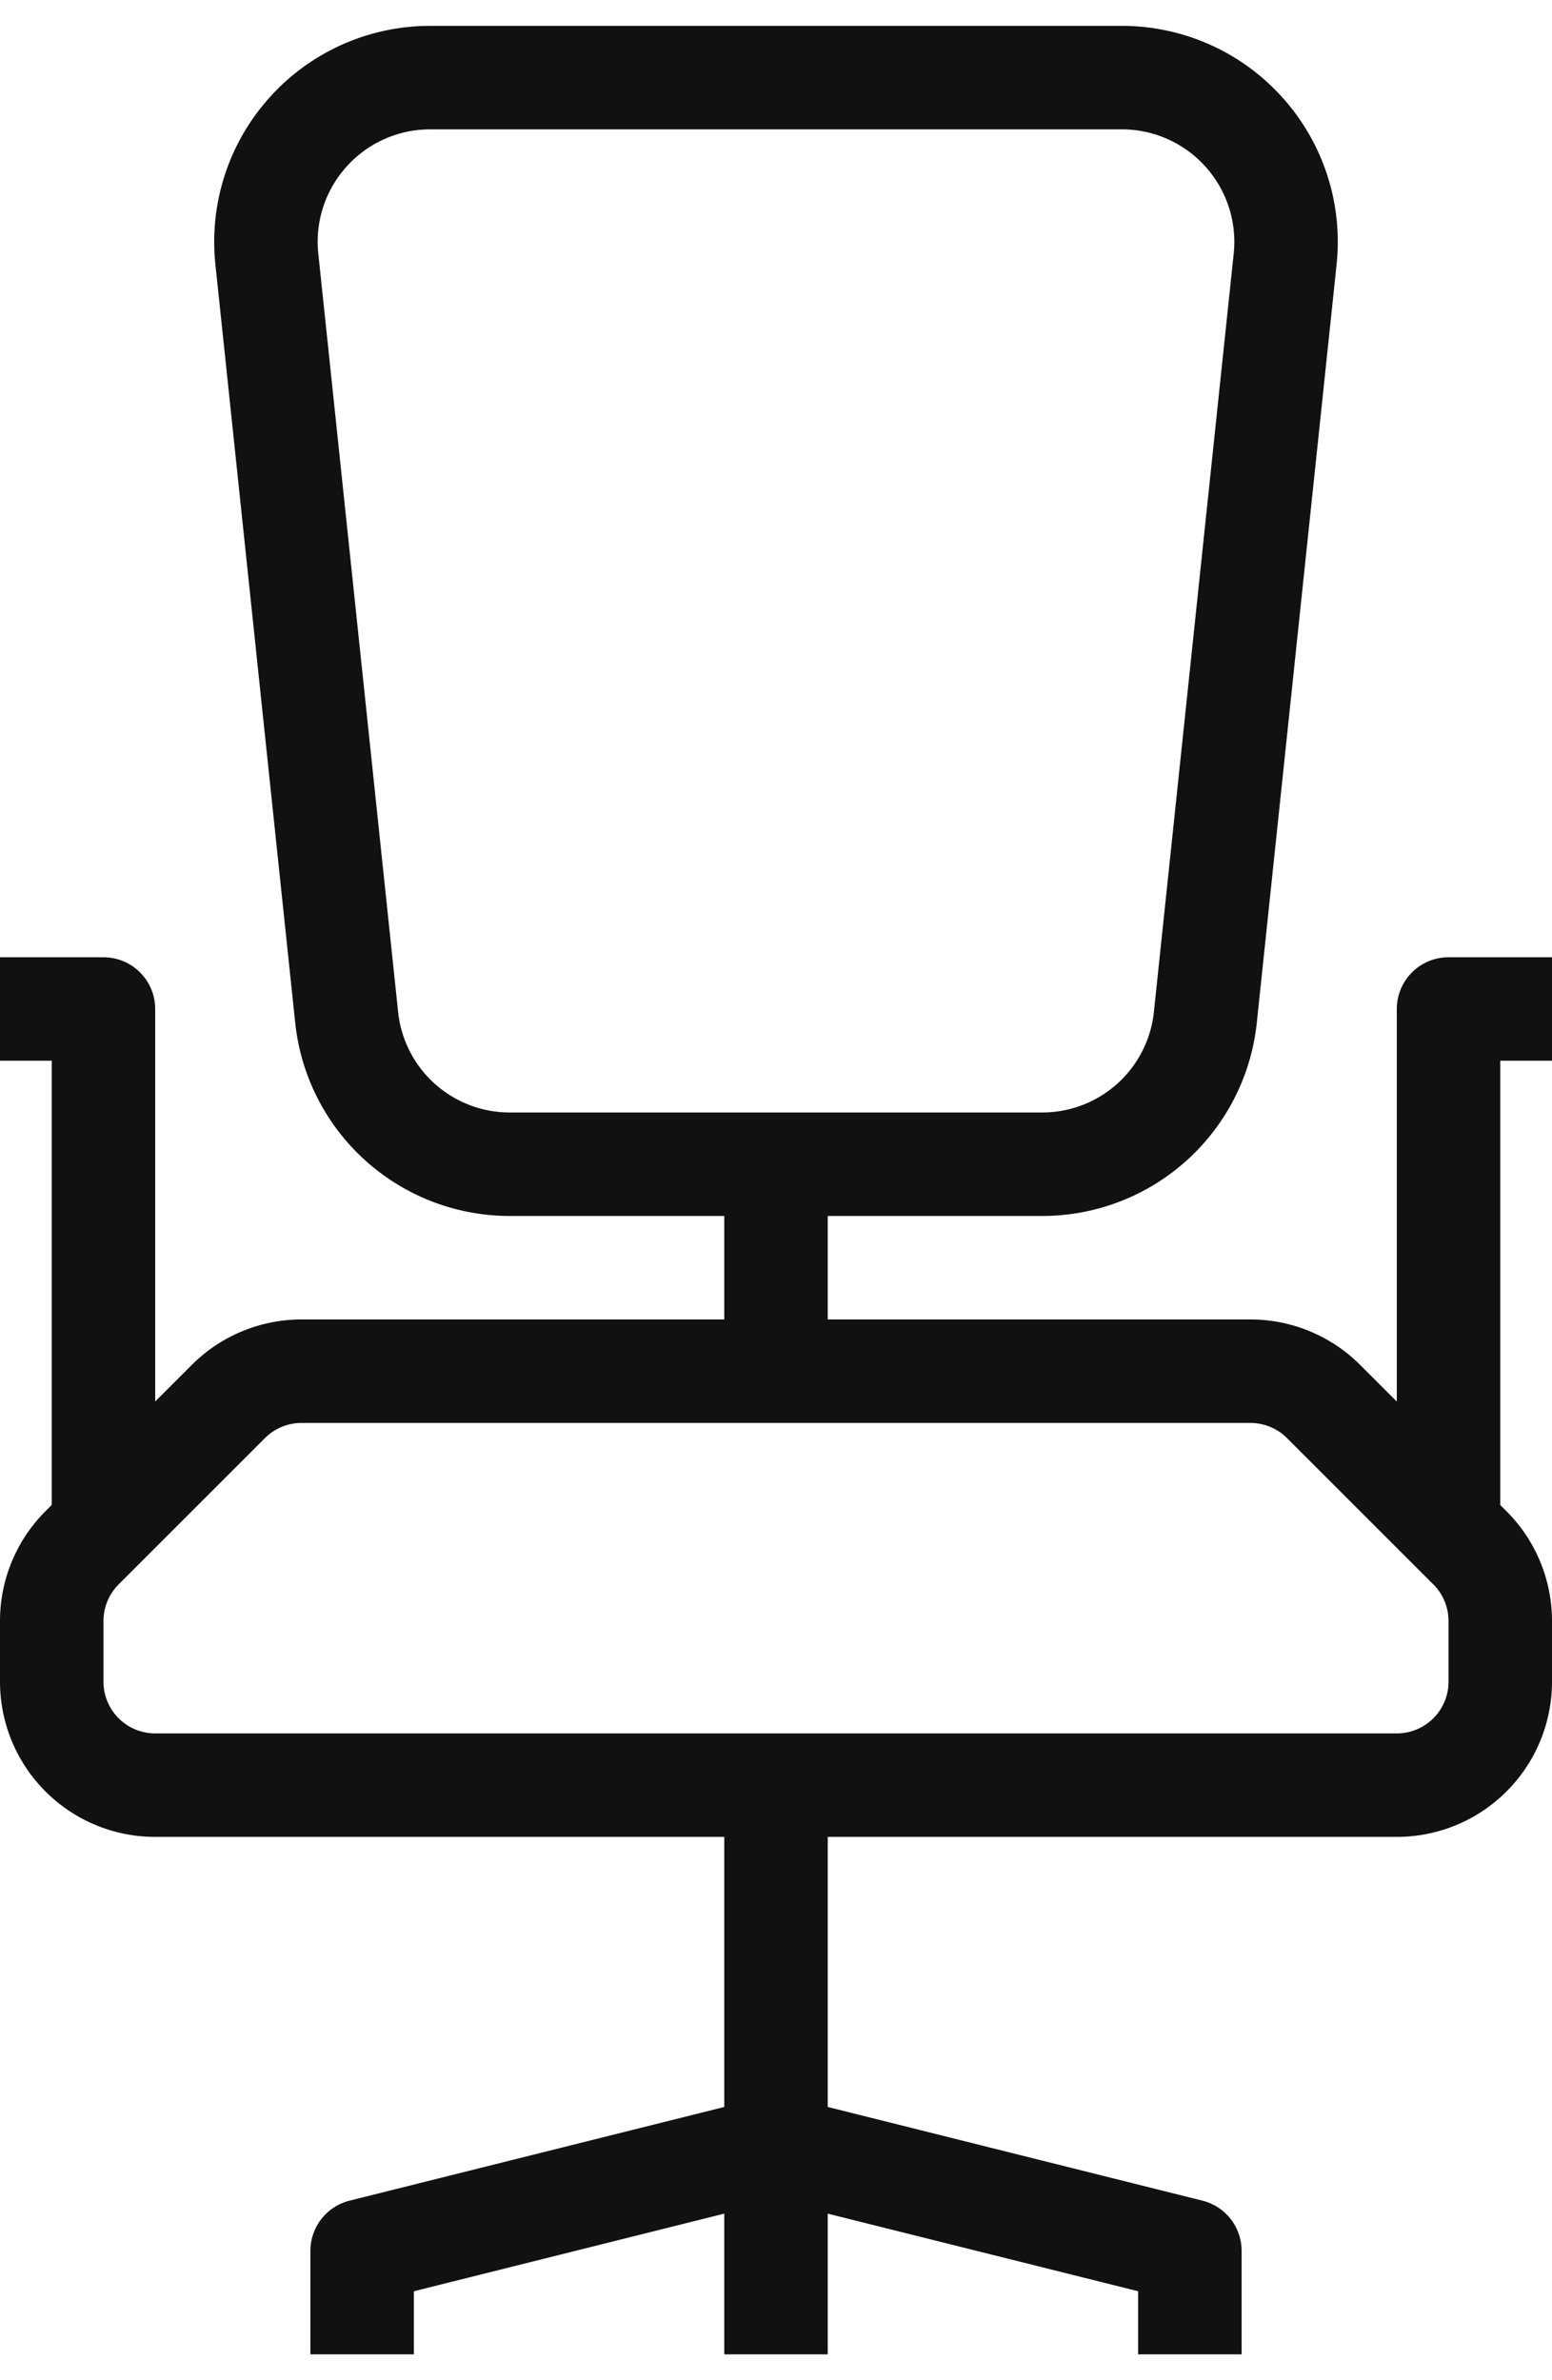 <svg xmlns="http://www.w3.org/2000/svg" width="30" height="46" viewBox="0 0 30 46"><path fill="none" stroke="#111" stroke-linejoin="round" stroke-miterlimit="50" stroke-width="2" d="M15 34.5h12a2 2 0 0 0 2-2v-1.172a2 2 0 0 0-.586-1.414l-2.829-2.828a1.999 1.999 0 0 0-1.414-.586H5.828a2 2 0 0 0-1.414.586l-2.829 2.828A2 2 0 0 0 1 31.328V32.5a2 2 0 0 0 2 2h12zm0-33h6.687c.84 0 1.647.334 2.241.929l.003.003a3.168 3.168 0 0 1 .911 2.572l-1.543 14.658a3.17 3.17 0 0 1-3.153 2.838H9.854a3.17 3.17 0 0 1-3.153-2.838L5.158 5.004c-.1-.951.235-1.897.911-2.572l.002-.003A3.17 3.17 0 0 1 8.313 1.5H15zm0 33v11m-8 0v-2l8-2 8 2v2m5-16v-10h2"/><path fill="none" stroke="#111" stroke-linejoin="round" stroke-miterlimit="50" stroke-width="2" d="M2 29.5v-10H0m15 7v-4"/></svg>